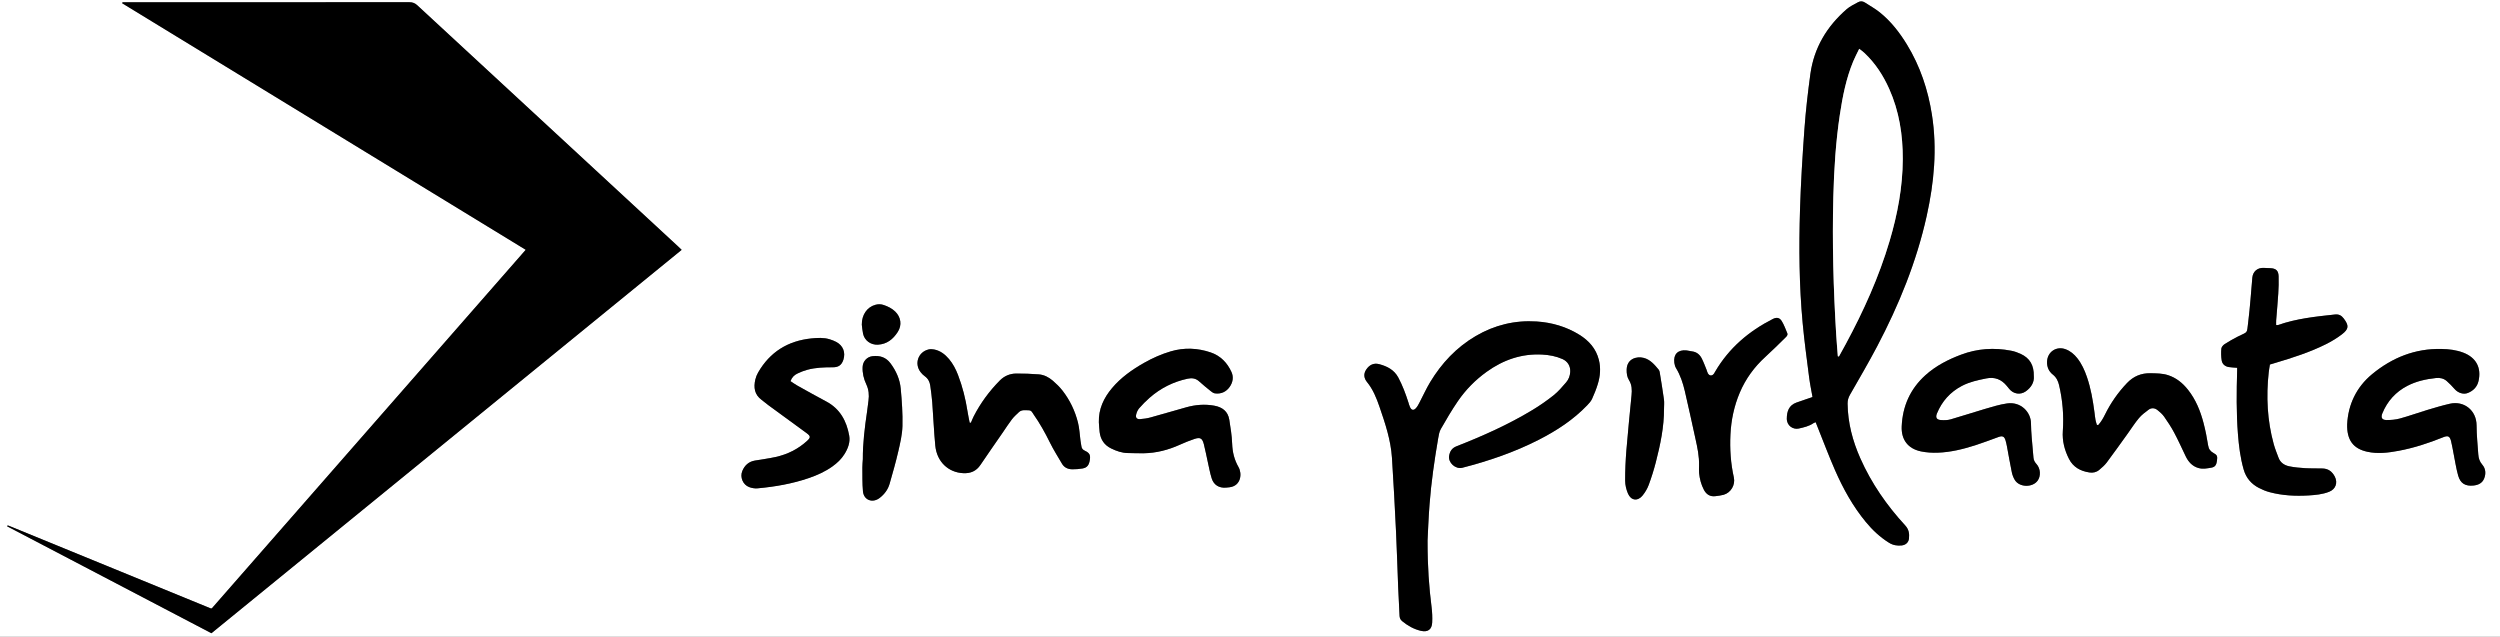 <svg width="1262.6" height="321.52" xmlns="http://www.w3.org/2000/svg" xmlns:xlink="http://www.w3.org/1999/xlink">
 <rect width="100%" height="100%" fill="#808080" stroke="none"/>
 <g>
  <title>background</title>
  <rect fill="none" id="canvas_background" height="323.52" width="1264.6" y="-1" x="-1"/>
 </g>
 <g>
  <title>Layer 1</title>
  <g id="svg_1">
   <defs transform="translate(1.176,0) translate(0,1.176) translate(0,-1.176) translate(0,-1.176) translate(0,1.176) translate(0,1.176) translate(0,1.176) translate(-3.529,-89.412) translate(3,88) translate(5,0) translate(-10,-77) translate(2,-12) ">
    <rect height="2834.646" width="1984.252" y="-1171.646" x="-354" id="SVGID_1_"/>
   </defs>
   <clipPath transform="translate(1.176,0) translate(0,1.176) translate(0,-1.176) translate(0,-1.176) translate(0,1.176) translate(0,1.176) translate(0,1.176) translate(-3.529,-89.412) translate(3,88) translate(5,0) translate(-10,-77) translate(2,-12) " id="SVGID_2_">
    <use x="-2.353" y="-88.059" id="svg_2" xlink:href="#SVGID_1_"/>
   </clipPath>
   <path id="svg_3" d="m-2.353,-88.059l1275.6,0l0,491.52l-1275.6,0l0,-491.52zm109.129,407.861c79.238,-64.602 158.323,-129.078 237.488,-193.62c-0.765,-0.735 -1.273,-1.241 -1.8,-1.729c-43.915,-40.591 -87.836,-81.177 -131.727,-121.796c-1.208,-1.119 -2.401,-1.544 -4.034,-1.543c-47.507,0.04 -95.015,0.033 -142.523,0.033l-2.299,0c-0.049,0.17 -0.097,0.34 -0.146,0.51c67.853,41.454 135.706,82.908 203.783,124.498c-53.018,60.563 -105.86,120.921 -158.545,181.1c-0.433,0 -0.523,0.024 -0.591,-0.003c-34,-13.917 -67.998,-27.838 -101.998,-41.755c-0.145,-0.06 -0.309,-0.082 -0.466,-0.094c-0.07,-0.006 -0.154,0.045 -0.213,0.094c-0.032,0.026 -0.024,0.102 -0.067,0.328c34.271,17.936 68.587,35.895 103.138,53.977m808.614,-119.295c-2.911,1.006 -5.549,1.884 -8.163,2.828c-3.766,1.361 -4.787,4.477 -4.82,8.026c-0.035,3.71 3.241,5.701 6.071,5.052c2.583,-0.592 5.146,-1.146 7.37,-2.69c0.304,-0.211 0.688,-0.307 1.136,-0.499c0.427,1.071 0.806,2.031 1.19,2.988c2.858,7.109 5.543,14.295 8.621,21.307c4.087,9.313 9,18.184 15.505,26.079c3.373,4.094 7.192,7.682 11.732,10.509c2.03,1.265 4.126,1.595 6.402,1.359c1.992,-0.209 3.461,-1.504 3.675,-3.491c0.262,-2.423 -0.06,-4.604 -1.91,-6.609c-9.326,-10.108 -17.078,-21.305 -22.674,-33.915c-3.894,-8.775 -6.298,-17.902 -6.427,-27.564c-0.022,-1.649 0.381,-3.077 1.211,-4.528c4.637,-8.111 9.371,-16.176 13.721,-24.44c11.012,-20.922 19.882,-42.688 25.022,-65.846c3.749,-16.889 5.349,-33.902 2.646,-51.132c-1.976,-12.597 -5.942,-24.492 -12.609,-35.415c-3.727,-6.106 -8.086,-11.727 -13.687,-16.235c-2.348,-1.889 -5.022,-3.376 -7.565,-5.02c-1.094,-0.706 -2.301,-0.781 -3.423,-0.152c-1.94,1.087 -4.04,2.027 -5.695,3.463c-10.075,8.741 -16.603,19.586 -18.419,32.905c-1.239,9.093 -2.3,18.228 -2.964,27.378c-0.994,13.699 -1.845,27.419 -2.257,41.145c-0.574,19.089 -0.43,38.193 1.347,57.231c0.853,9.136 2.097,18.236 3.259,27.341c0.424,3.309 1.123,6.585 1.705,9.925m-194.423,72.495c0.202,-3.796 0.45,-11.064 1.008,-18.31c0.858,-11.151 2.449,-22.219 4.346,-33.239c0.28,-1.632 0.546,-3.389 1.346,-4.787c2.731,-4.777 5.513,-9.548 8.621,-14.083c3.954,-5.769 8.841,-10.726 14.541,-14.822c8.373,-6.018 17.635,-9.25 28.048,-8.703c3.531,0.187 6.983,0.823 10.238,2.271c2.665,1.187 4.092,3.604 3.921,6.517c-0.117,1.984 -0.819,3.808 -2.079,5.268c-1.976,2.288 -3.962,4.647 -6.309,6.516c-3.427,2.729 -7.062,5.244 -10.813,7.511c-12.136,7.33 -25.052,13.081 -38.227,18.247c-2.369,0.929 -3.352,2.597 -3.733,4.79c-0.604,3.465 3.225,6.932 6.661,6.051c13.341,-3.421 26.319,-7.862 38.61,-14.137c9.015,-4.604 17.433,-10.084 24.487,-17.444c0.928,-0.968 1.882,-2.023 2.429,-3.218c1.126,-2.459 2.135,-4.996 2.919,-7.584c1.196,-3.948 1.53,-7.994 0.518,-12.063c-1.415,-5.691 -5.021,-9.722 -9.873,-12.73c-6.59,-4.088 -13.904,-6.181 -21.543,-6.685c-10.949,-0.723 -21.271,1.771 -30.78,7.349c-9.743,5.715 -17.218,13.703 -23.013,23.288c-1.977,3.269 -3.532,6.79 -5.32,10.176c-0.555,1.049 -1.096,2.168 -1.9,3.008c-1.199,1.252 -2.232,0.995 -2.961,-0.579c-0.366,-0.79 -0.581,-1.652 -0.85,-2.487c-1.367,-4.261 -2.925,-8.432 -5.036,-12.405c-2.106,-3.963 -5.669,-5.73 -9.687,-6.802c-2.739,-0.73 -4.976,0.355 -6.576,2.796c-1.432,2.182 -1.078,4.374 0.44,6.23c3.054,3.734 4.791,8.102 6.324,12.555c2.887,8.383 5.707,16.82 6.281,25.747c0.807,12.515 1.459,25.039 2.063,37.564c0.447,9.256 0.693,18.521 1.068,27.781c0.193,4.788 0.489,9.573 0.697,14.361c0.049,1.114 0.412,2.009 1.271,2.715c2.812,2.317 5.926,4.087 9.485,4.927c3.443,0.813 5.536,-0.629 5.719,-4.133c0.137,-2.615 0.011,-5.279 -0.316,-7.882c-1.253,-10 -2.045,-20.023 -2.025,-33.575m408.891,-87.255c0,0.554 0.01,0.948 -0.002,1.343c-0.313,10.706 -0.432,21.412 0.399,32.104c0.472,6.057 1.212,12.068 2.897,17.941c1.224,4.265 3.861,7.312 7.725,9.305c1.691,0.872 3.492,1.618 5.328,2.111c6.471,1.734 13.084,2.053 19.746,1.66c3.518,-0.208 7.027,-0.543 10.341,-1.845c3.286,-1.291 4.491,-4.521 2.868,-7.666c-1.253,-2.43 -3.209,-3.987 -6.043,-4.086c-2.955,-0.104 -5.922,0.014 -8.873,-0.161c-2.702,-0.161 -5.427,-0.4 -8.072,-0.942c-2.412,-0.496 -4.471,-1.792 -5.404,-4.286c-0.865,-2.315 -1.814,-4.615 -2.465,-6.993c-3.245,-11.863 -3.855,-23.927 -2.52,-36.116c0.146,-1.335 0.396,-2.659 0.602,-4.016c0.971,-0.291 1.806,-0.543 2.642,-0.792c8.73,-2.608 17.418,-5.357 25.591,-9.44c2.841,-1.42 5.62,-3.08 8.136,-5.01c3.566,-2.736 3.599,-4.429 0.937,-7.983c-1.146,-1.529 -2.436,-2.251 -4.475,-2.032c-9.699,1.041 -19.393,2.057 -28.68,5.307c-0.265,0.093 -0.59,0.012 -0.99,0.012c0,-0.863 -0.053,-1.658 0.009,-2.443c0.344,-4.46 0.778,-8.916 1.053,-13.379c0.181,-2.946 0.275,-5.91 0.171,-8.857c-0.101,-2.844 -1.365,-3.921 -4.188,-4.04c-1.118,-0.048 -2.237,-0.088 -3.355,-0.139c-3.172,-0.145 -5.449,1.874 -5.717,4.963c-0.643,7.4 -1.143,14.818 -2.054,22.186c-0.8,6.462 0.041,4.831 -5.343,7.578c-2.27,1.157 -4.496,2.423 -6.633,3.808c-0.734,0.477 -1.537,1.428 -1.611,2.227c-0.18,1.959 -0.137,3.982 0.16,5.927c0.291,1.9 1.678,3.071 3.591,3.392c1.317,0.214 2.668,0.235 4.229,0.362m-574.894,27.496c0.13,1.671 0.19,3.351 0.403,5.013c0.48,3.745 2.345,6.532 5.806,8.225c2.686,1.313 5.441,2.288 8.47,2.323c2.638,0.03 5.276,0.154 7.912,0.114c6.4,-0.1 12.46,-1.666 18.279,-4.301c2.392,-1.083 4.841,-2.068 7.327,-2.91c3,-1.014 4.048,-0.43 4.851,2.693c0.773,3.01 1.329,6.076 2.012,9.11c0.613,2.721 1.102,5.485 1.948,8.134c1.059,3.31 3.72,4.889 7.153,4.624c0.637,-0.049 1.275,-0.104 1.908,-0.187c5.741,-0.757 6.37,-6.852 4.468,-10.17c-2.155,-3.76 -3.056,-7.568 -3.218,-11.82c-0.155,-4.047 -0.797,-8.088 -1.443,-12.097c-0.686,-4.257 -3.515,-6.381 -7.645,-7.118c-4.745,-0.849 -9.401,-0.471 -13.996,0.804c-6.076,1.684 -12.114,3.499 -18.195,5.164c-1.679,0.46 -3.443,0.712 -5.183,0.825c-1.716,0.111 -2.397,-0.676 -2.008,-2.361c0.259,-1.12 0.792,-2.299 1.54,-3.158c1.623,-1.86 3.374,-3.635 5.232,-5.262c5.574,-4.879 12.001,-8.109 19.27,-9.652c2.177,-0.461 4.068,-0.164 5.777,1.385c1.892,1.715 3.877,3.332 5.87,4.932c0.604,0.485 1.337,1.007 2.067,1.108c3.134,0.436 5.714,-0.778 7.483,-3.304c1.583,-2.26 2.046,-4.944 0.878,-7.497c-2.143,-4.685 -5.57,-8.217 -10.537,-9.887c-6.594,-2.216 -13.309,-2.516 -20.035,-0.541c-4.768,1.4 -9.288,3.399 -13.608,5.858c-6.009,3.42 -11.609,7.359 -16.102,12.689c-4.197,4.982 -6.859,10.569 -6.684,17.264m-64.625,0.274c-0.211,-0.022 -0.422,-0.044 -0.633,-0.065c-0.368,-1.929 -0.792,-3.849 -1.094,-5.788c-0.975,-6.249 -2.506,-12.351 -4.769,-18.261c-1.121,-2.924 -2.547,-5.685 -4.58,-8.092c-2.006,-2.375 -4.398,-4.203 -7.517,-4.816c-0.904,-0.179 -1.92,-0.22 -2.805,-0.001c-5.255,1.299 -7.298,7.225 -3.98,11.467c0.584,0.746 1.27,1.463 2.04,2.006c1.696,1.191 2.555,2.842 2.827,4.807c0.394,2.845 0.787,5.695 1.003,8.556c0.548,7.24 0.832,14.504 1.53,21.728c0.782,8.119 6.549,13.572 14.183,13.914c3.639,0.164 6.507,-1.047 8.597,-4.151c3.704,-5.497 7.515,-10.922 11.278,-16.378c1.541,-2.233 2.994,-4.533 4.644,-6.682c1.011,-1.319 2.288,-2.442 3.499,-3.597c1.449,-1.38 3.272,-0.961 5.014,-0.948c1.414,0.009 1.801,1.186 2.416,2.058c3.184,4.511 5.839,9.321 8.286,14.273c1.797,3.638 3.993,7.078 6.034,10.593c1.154,1.985 3.026,2.84 5.211,2.869c1.746,0.022 3.521,-0.115 5.24,-0.424c2.34,-0.42 3.302,-1.759 3.685,-4.622c0.293,-2.187 -0.245,-3.24 -2.525,-4.304c-1.072,-0.499 -1.643,-1.164 -1.782,-2.306c-0.115,-0.949 -0.333,-1.886 -0.461,-2.834c-0.406,-3.003 -0.515,-6.078 -1.242,-9.001c-1.476,-5.94 -4.089,-11.428 -7.864,-16.273c-1.412,-1.812 -3.093,-3.452 -4.841,-4.951c-2.021,-1.732 -4.405,-3.012 -7.101,-3.215c-3.818,-0.287 -7.657,-0.456 -11.484,-0.41c-3.128,0.037 -5.938,1.222 -8.177,3.486c-5.317,5.375 -9.76,11.396 -13.212,18.128c-0.537,1.045 -0.95,2.154 -1.42,3.234m536.816,-23.539c0.094,-5.571 -2.019,-9.087 -6.601,-11.23c-1.506,-0.704 -3.124,-1.274 -4.752,-1.595c-8.664,-1.701 -17.168,-1.127 -25.466,2.008c-6.555,2.476 -12.71,5.633 -17.951,10.369c-7.646,6.908 -11.496,15.599 -11.943,25.81c-0.292,6.679 3.124,11.228 9.664,12.621c2.778,0.592 5.712,0.751 8.56,0.657c6.514,-0.217 12.81,-1.791 18.988,-3.763c3.953,-1.262 7.825,-2.775 11.733,-4.177c1.923,-0.69 2.86,-0.284 3.464,1.625c0.335,1.062 0.558,2.163 0.765,3.26c0.813,4.314 1.536,8.646 2.434,12.944c0.288,1.379 0.818,2.788 1.568,3.978c2.327,3.699 8.829,3.821 11.438,0.308c1.719,-2.314 1.542,-6.123 -0.568,-8.441c-0.861,-0.947 -1.393,-1.926 -1.505,-3.154c-0.313,-3.417 -0.639,-6.834 -0.897,-10.256c-0.18,-2.389 -0.346,-4.786 -0.362,-7.181c-0.038,-5.467 -4.961,-11.019 -12.088,-10c-3.848,0.549 -7.615,1.745 -11.365,2.838c-5.744,1.674 -11.419,3.589 -17.174,5.224c-1.571,0.447 -3.337,0.445 -4.987,0.315c-2.095,-0.164 -2.689,-1.354 -1.882,-3.316c2.528,-6.144 6.686,-10.823 12.596,-13.922c3.872,-2.03 8.069,-2.926 12.316,-3.781c4.343,-0.874 7.679,0.5 10.396,3.806c0.406,0.493 0.804,0.994 1.209,1.489c2.129,2.605 5.618,3.156 8.356,1.224c2.81,-1.984 4.314,-4.67 4.054,-7.66m158.263,24.279c-0.208,8.056 3.1,12.339 10.119,13.89c5.263,1.162 10.51,0.524 15.716,-0.442c7.805,-1.447 15.311,-3.909 22.657,-6.882c2.437,-0.985 3.34,-0.563 3.99,2.006c0.527,2.086 0.848,4.224 1.272,6.335c0.741,3.676 1.28,7.407 2.294,11.006c1.135,4.025 3.684,5.479 7.808,5.033c2.375,-0.257 4.357,-1.188 5.304,-3.513c1.006,-2.474 0.796,-5.017 -0.936,-7.005c-1.378,-1.583 -1.88,-3.29 -2.014,-5.213c-0.337,-4.86 -0.848,-9.725 -0.864,-14.588c-0.026,-7.738 -6.451,-12.574 -13.471,-10.973c-3.806,0.868 -7.561,1.98 -11.302,3.107c-4.66,1.406 -9.246,3.072 -13.938,4.357c-2.198,0.602 -4.571,0.793 -6.86,0.766c-2.252,-0.026 -2.874,-1.29 -2.015,-3.39c2.521,-6.156 6.711,-10.808 12.629,-13.881c4.54,-2.358 9.43,-3.418 14.476,-3.958c2.032,-0.218 3.868,0.2 5.379,1.503c1.441,1.243 2.763,2.643 4.022,4.074c1.702,1.935 4.412,2.885 6.692,1.967c2.731,-1.101 4.686,-3.06 5.362,-6c1.548,-6.724 -1.204,-11.852 -7.634,-14.33c-3.554,-1.37 -7.288,-1.802 -11.057,-1.882c-13.317,-0.281 -24.93,4.371 -35.044,12.728c-8.139,6.727 -12.125,15.67 -12.585,25.285m-125.748,0.43c-0.224,-0.04 -0.448,-0.079 -0.672,-0.119c-0.236,-0.813 -0.545,-1.615 -0.692,-2.445c-0.236,-1.335 -0.365,-2.69 -0.544,-4.036c-0.802,-6.022 -1.816,-12 -3.813,-17.767c-1.155,-3.338 -2.592,-6.532 -4.786,-9.339c-1.604,-2.054 -3.531,-3.708 -6.008,-4.611c-4.622,-1.687 -9.097,1.331 -9.309,6.225c-0.116,2.67 0.855,4.948 2.886,6.55c1.839,1.45 2.703,3.284 3.204,5.428c1.778,7.602 2.423,15.305 1.876,23.084c-0.354,5.021 0.86,9.655 3.091,14.067c2.133,4.214 5.813,6.205 10.335,6.884c1.835,0.275 3.545,-0.102 4.95,-1.298c1.334,-1.134 2.713,-2.293 3.753,-3.679c3.638,-4.857 7.144,-9.813 10.691,-14.737c1.867,-2.591 3.578,-5.313 5.627,-7.751c1.363,-1.622 3.127,-2.944 4.846,-4.219c1.427,-1.061 3.09,-0.943 4.467,0.146c1.241,0.981 2.491,2.062 3.392,3.341c1.834,2.607 3.595,5.294 5.093,8.104c2.063,3.872 3.867,7.884 5.764,11.845c1.368,2.856 3.332,5.101 6.466,6.004c2.207,0.636 4.422,0.201 6.645,-0.197c2.025,-0.362 2.467,-1.77 2.709,-3.427c0.34,-2.316 0.102,-2.954 -1.708,-3.924c-1.589,-0.853 -2.46,-1.991 -2.752,-3.883c-0.584,-3.781 -1.337,-7.553 -2.302,-11.254c-1.582,-6.065 -3.906,-11.833 -7.849,-16.816c-2.683,-3.392 -5.927,-6.048 -10.103,-7.395c-2.854,-0.92 -5.822,-0.892 -8.783,-0.959c-4.755,-0.111 -8.66,1.523 -11.97,5.005c-4.507,4.74 -8.186,10.005 -11.062,15.858c-0.941,1.912 -2.007,3.745 -3.442,5.315m-660.443,-22.177c0.692,-1.939 1.919,-3.094 3.437,-3.829c1.64,-0.795 3.368,-1.476 5.127,-1.945c4.202,-1.122 8.525,-1.26 12.848,-1.241c2.817,0.013 4.442,-1.13 5.3,-3.824c1.175,-3.69 -0.15,-7.108 -3.557,-8.944c-1.045,-0.563 -2.181,-0.991 -3.319,-1.346c-3.045,-0.947 -6.195,-0.769 -9.283,-0.452c-11.842,1.215 -20.938,6.831 -26.912,17.225c-0.627,1.093 -1.114,2.319 -1.399,3.546c-0.933,4.002 -0.435,7.614 3.174,10.253c1.16,0.849 2.233,1.815 3.392,2.665c6.443,4.727 12.902,9.43 19.352,14.146c2.046,1.497 2.09,2.185 0.236,3.889c-4.519,4.155 -9.851,6.799 -15.796,8.136c-3.499,0.787 -7.077,1.221 -10.616,1.835c-3.113,0.541 -5.156,2.442 -6.32,5.273c-1.283,3.12 0.309,6.924 3.47,8.105c1.3,0.485 2.814,0.763 4.185,0.637c8.849,-0.813 17.575,-2.313 26.01,-5.216c4.17,-1.436 8.167,-3.231 11.779,-5.802c2.431,-1.729 4.583,-3.747 6.165,-6.297c1.769,-2.853 2.973,-6.006 2.375,-9.328c-1.328,-7.369 -4.633,-13.534 -11.596,-17.223c-4.94,-2.616 -9.813,-5.359 -14.696,-8.083c-1.161,-0.649 -2.237,-1.448 -3.356,-2.18m458.866,42.591c0,1.277 -0.106,2.565 0.021,3.829c0.3,2.957 1.028,5.817 2.431,8.462c1.245,2.349 3.162,3.553 5.885,3.187c1.345,-0.18 2.711,-0.318 4.011,-0.68c3.717,-1.03 6.052,-5.019 5.212,-8.761c-1.602,-7.141 -2.072,-14.371 -1.718,-21.665c0.354,-7.319 1.837,-14.391 4.706,-21.156c2.98,-7.028 7.362,-13.026 13.018,-18.157c3.428,-3.109 6.7,-6.392 10.008,-9.633c0.603,-0.591 1.387,-1.26 0.959,-2.273c-0.864,-2.046 -1.611,-4.179 -2.765,-6.056c-1.128,-1.835 -2.624,-2.046 -4.57,-1.057c-12.089,6.152 -22.059,14.634 -28.996,26.432c-0.203,0.344 -0.378,0.705 -0.599,1.037c-0.931,1.397 -2.369,1.377 -3.18,-0.085c-0.306,-0.55 -0.413,-1.205 -0.656,-1.794c-0.788,-1.915 -1.488,-3.877 -2.43,-5.716c-0.986,-1.929 -2.561,-3.241 -4.829,-3.535c-0.948,-0.122 -1.879,-0.391 -2.828,-0.491c-4.346,-0.46 -6.732,1.941 -6.164,6.257c0.122,0.928 0.394,1.913 0.875,2.702c2.194,3.599 3.47,7.555 4.423,11.591c1.89,7.997 3.581,16.04 5.367,24.061c0.99,4.448 1.936,8.9 1.819,13.501m-422.33,-3.182c-0.095,1.671 -0.24,2.948 -0.227,4.224c0.045,3.988 -0.065,7.995 0.287,11.96c0.398,4.495 4.846,6.157 8.455,3.358c2.407,-1.865 4.176,-4.222 5.008,-7.146c1.529,-5.371 3.086,-10.743 4.339,-16.182c0.982,-4.268 2.03,-8.623 2.141,-12.964c0.162,-6.288 -0.297,-12.616 -0.87,-18.893c-0.426,-4.67 -2.31,-8.908 -5.136,-12.73c-2.311,-3.124 -5.373,-4.058 -9.041,-3.661c-2.837,0.306 -4.919,2.571 -5.062,5.399c-0.159,3.113 0.555,6.058 1.857,8.825c1.246,2.646 1.501,5.345 1.113,8.176c-0.25,1.82 -0.437,3.648 -0.705,5.466c-1.201,8.145 -2.214,16.306 -2.159,24.168m404.629,-25.573c0,-1.518 0.173,-3.058 -0.031,-4.546c-0.63,-4.582 -1.396,-9.146 -2.134,-13.714c-0.074,-0.463 -0.214,-0.983 -0.5,-1.333c-2.089,-2.552 -4.289,-5.143 -7.583,-5.993c-3.684,-0.951 -8.49,0.501 -8.619,5.903c-0.044,1.89 0.195,3.741 1.177,5.306c1.511,2.409 1.552,4.954 1.295,7.615c-0.885,9.219 -1.841,18.432 -2.592,27.661c-0.42,5.167 -0.652,10.362 -0.637,15.544c0.007,2.17 0.564,4.471 1.42,6.477c1.533,3.596 4.932,4.017 7.384,0.977c1.282,-1.591 2.388,-3.444 3.094,-5.355c1.38,-3.733 2.581,-7.551 3.574,-11.405c2.289,-8.902 4.189,-17.881 4.152,-27.137m-405.149,-42.357c0.203,1.499 0.319,3.015 0.625,4.492c0.73,3.515 3.914,5.785 7.504,5.591c4.597,-0.25 7.692,-2.81 10.036,-6.453c2.188,-3.4 1.618,-7.433 -1.29,-10.248c-1.638,-1.585 -3.622,-2.563 -5.757,-3.302c-1.409,-0.488 -2.785,-0.515 -4.222,-0.128c-4.248,1.142 -6.938,5.075 -6.896,10.048" fill="#FFFFFF" clip-path="url(#SVGID_2_)"/>
   <path id="svg_4" d="m106.776,319.802c-34.55,-18.082 -68.867,-36.041 -103.138,-53.977c0.043,-0.227 0.035,-0.302 0.068,-0.328c0.058,-0.049 0.143,-0.1 0.212,-0.094c0.157,0.012 0.321,0.034 0.466,0.094c34,13.917 67.998,27.838 101.998,41.755c0.068,0.028 0.159,0.003 0.592,0.003c52.684,-60.179 105.526,-120.538 158.545,-181.099c-68.077,-41.591 -135.931,-83.044 -203.784,-124.499c0.049,-0.169 0.098,-0.34 0.146,-0.51l2.299,0c47.508,0 95.016,0.008 142.524,-0.032c1.633,-0.002 2.825,0.424 4.033,1.542c43.891,40.62 87.812,81.205 131.727,121.797c0.527,0.487 1.035,0.993 1.801,1.728c-79.166,64.542 -158.251,129.019 -237.489,193.62" clip-path="url(#SVGID_2_)"/>
   <path id="svg_5" d="m915.39,200.507c-0.582,-3.341 -1.281,-6.615 -1.704,-9.927c-1.162,-9.104 -2.406,-18.205 -3.259,-27.341c-1.776,-19.038 -1.921,-38.141 -1.347,-57.231c0.412,-13.726 1.263,-27.446 2.257,-41.145c0.664,-9.15 1.725,-18.284 2.964,-27.378c1.815,-13.319 8.344,-24.163 18.419,-32.905c1.655,-1.436 3.755,-2.375 5.695,-3.462c1.122,-0.629 2.329,-0.555 3.423,0.151c2.543,1.644 5.218,3.131 7.565,5.02c5.601,4.508 9.96,10.129 13.687,16.235c6.667,10.923 10.634,22.818 12.609,35.415c2.702,17.23 1.103,34.243 -2.646,51.133c-5.141,23.157 -14.011,44.923 -25.022,65.845c-4.35,8.266 -9.084,16.329 -13.721,24.44c-0.83,1.452 -1.233,2.879 -1.211,4.528c0.129,9.661 2.533,18.789 6.427,27.564c5.596,12.61 13.348,23.806 22.674,33.915c1.851,2.006 2.172,4.186 1.91,6.61c-0.214,1.986 -1.683,3.281 -3.675,3.489c-2.276,0.236 -4.372,-0.094 -6.402,-1.358c-4.54,-2.827 -8.359,-6.415 -11.732,-10.508c-6.505,-7.896 -11.418,-16.768 -15.505,-26.08c-3.078,-7.013 -5.763,-14.197 -8.621,-21.307c-0.385,-0.957 -0.766,-1.917 -1.19,-2.988c-0.448,0.192 -0.832,0.288 -1.136,0.5c-2.225,1.543 -4.787,2.098 -7.37,2.689c-2.83,0.649 -6.106,-1.342 -6.071,-5.052c0.033,-3.55 1.055,-6.665 4.82,-8.026c2.613,-0.941 5.251,-1.82 8.162,-2.826m12.79,-20.593c0.181,0.04 0.361,0.079 0.542,0.119c1.145,-2.082 2.303,-4.157 3.431,-6.248c9.01,-16.697 16.799,-33.917 22.192,-52.148c3.983,-13.461 6.576,-27.149 6.63,-41.25c0.046,-12.284 -1.808,-24.188 -6.847,-35.48c-3.06,-6.854 -7.088,-13.05 -12.596,-18.214c-0.721,-0.675 -1.545,-1.24 -2.554,-2.042c-1.129,2.354 -2.188,4.32 -3.038,6.374c-3.567,8.625 -5.357,17.711 -6.739,26.882c-2.074,13.768 -2.941,27.645 -3.297,41.545c-0.592,23.18 0.039,46.342 1.447,69.484c0.224,3.663 0.55,7.318 0.829,10.978" clip-path="url(#SVGID_2_)"/>
   <path id="svg_6" d="m720.967,273.002c-0.021,13.553 0.771,23.575 2.025,33.573c0.327,2.603 0.453,5.266 0.316,7.882c-0.183,3.504 -2.275,4.946 -5.719,4.133c-3.561,-0.84 -6.674,-2.609 -9.485,-4.927c-0.857,-0.706 -1.222,-1.601 -1.271,-2.715c-0.208,-4.788 -0.504,-9.573 -0.697,-14.361c-0.375,-9.26 -0.621,-18.524 -1.068,-27.781c-0.604,-12.525 -1.257,-25.051 -2.063,-37.564c-0.574,-8.927 -3.395,-17.364 -6.281,-25.747c-1.533,-4.453 -3.27,-8.82 -6.324,-12.555c-1.519,-1.856 -1.872,-4.049 -0.44,-6.23c1.601,-2.439 3.837,-3.526 6.576,-2.796c4.018,1.071 7.58,2.839 9.687,6.802c2.111,3.975 3.669,8.145 5.036,12.405c0.269,0.835 0.482,1.697 0.85,2.487c0.729,1.574 1.762,1.832 2.961,0.58c0.805,-0.841 1.346,-1.959 1.9,-3.009c1.788,-3.386 3.344,-6.907 5.32,-10.176c5.795,-9.585 13.27,-17.573 23.013,-23.288c9.51,-5.578 19.831,-8.07 30.78,-7.349c7.639,0.504 14.951,2.597 21.543,6.685c4.852,3.01 8.458,7.038 9.873,12.73c1.013,4.068 0.679,8.115 -0.518,12.063c-0.785,2.588 -1.793,5.124 -2.919,7.583c-0.547,1.195 -1.501,2.251 -2.429,3.22c-7.054,7.358 -15.472,12.84 -24.487,17.442c-12.291,6.275 -25.27,10.717 -38.612,14.138c-3.435,0.881 -7.264,-2.586 -6.659,-6.051c0.382,-2.193 1.364,-3.861 3.733,-4.79c13.174,-5.166 26.09,-10.917 38.227,-18.247c3.752,-2.267 7.387,-4.783 10.813,-7.511c2.348,-1.869 4.333,-4.228 6.309,-6.516c1.26,-1.46 1.962,-3.283 2.079,-5.268c0.171,-2.913 -1.256,-5.33 -3.922,-6.517c-3.254,-1.448 -6.707,-2.084 -10.237,-2.271c-10.413,-0.548 -19.674,2.686 -28.047,8.702c-5.701,4.098 -10.589,9.055 -14.542,14.823c-3.108,4.535 -5.89,9.306 -8.621,14.083c-0.801,1.398 -1.065,3.155 -1.346,4.787c-1.896,11.021 -3.487,22.088 -4.346,33.239c-0.557,7.247 -0.806,14.516 -1.008,18.312" clip-path="url(#SVGID_2_)"/>
   <path id="svg_7" d="m1129.858,185.747c-1.561,-0.127 -2.912,-0.147 -4.229,-0.367c-1.914,-0.319 -3.301,-1.489 -3.592,-3.391c-0.297,-1.944 -0.34,-3.968 -0.16,-5.927c0.074,-0.799 0.877,-1.75 1.611,-2.227c2.137,-1.385 4.363,-2.65 6.633,-3.808c5.383,-2.747 4.543,-1.116 5.342,-7.578c0.912,-7.368 1.412,-14.786 2.055,-22.185c0.268,-3.09 2.545,-5.108 5.717,-4.964c1.118,0.051 2.237,0.091 3.355,0.139c2.822,0.119 4.087,1.196 4.188,4.04c0.104,2.948 0.011,5.911 -0.171,8.857c-0.274,4.465 -0.709,8.919 -1.053,13.38c-0.061,0.785 -0.01,1.58 -0.01,2.443c0.401,0 0.727,0.081 0.991,-0.012c9.287,-3.25 18.98,-4.266 28.68,-5.307c2.039,-0.219 3.329,0.503 4.475,2.032c2.662,3.555 2.63,5.247 -0.936,7.983c-2.517,1.93 -5.296,3.59 -8.137,5.01c-8.173,4.083 -16.861,6.832 -25.591,9.441c-0.836,0.248 -1.671,0.5 -2.642,0.791c-0.206,1.356 -0.455,2.681 -0.602,4.016c-1.336,12.189 -0.726,24.253 2.52,36.116c0.65,2.378 1.6,4.678 2.465,6.993c0.933,2.494 2.992,3.791 5.404,4.285c2.646,0.543 5.37,0.782 8.073,0.943c2.95,0.175 5.917,0.058 8.873,0.161c2.832,0.099 4.789,1.656 6.043,4.086c1.622,3.145 0.417,6.375 -2.869,7.666c-3.313,1.302 -6.823,1.637 -10.342,1.845c-6.661,0.393 -13.274,0.074 -19.745,-1.661c-1.835,-0.491 -3.637,-1.238 -5.328,-2.11c-3.863,-1.993 -6.501,-5.04 -7.725,-9.306c-1.686,-5.872 -2.426,-11.884 -2.898,-17.94c-0.83,-10.691 -0.712,-21.397 -0.398,-32.104c0.013,-0.392 0.003,-0.788 0.003,-1.34" clip-path="url(#SVGID_2_)"/>
   <path id="svg_8" d="m554.964,213.243c-0.174,-6.694 2.487,-12.282 6.685,-17.263c4.492,-5.33 10.092,-9.27 16.101,-12.689c4.32,-2.459 8.84,-4.458 13.608,-5.858c6.727,-1.975 13.441,-1.675 20.036,0.541c4.966,1.67 8.394,5.204 10.536,9.887c1.168,2.553 0.705,5.237 -0.878,7.497c-1.769,2.525 -4.349,3.74 -7.483,3.304c-0.73,-0.102 -1.462,-0.623 -2.067,-1.108c-1.993,-1.6 -3.977,-3.217 -5.87,-4.932c-1.709,-1.549 -3.6,-1.846 -5.776,-1.385c-7.27,1.543 -13.697,4.773 -19.27,9.653c-1.859,1.626 -3.609,3.4 -5.232,5.261c-0.749,0.859 -1.282,2.038 -1.541,3.158c-0.389,1.686 0.292,2.473 2.008,2.361c1.74,-0.113 3.504,-0.365 5.184,-0.824c6.08,-1.666 12.119,-3.481 18.194,-5.164c4.595,-1.275 9.251,-1.653 13.996,-0.805c4.13,0.737 6.959,2.861 7.645,7.118c0.646,4.009 1.289,8.05 1.443,12.096c0.162,4.253 1.063,8.062 3.218,11.821c1.902,3.318 1.274,9.413 -4.468,10.17c-0.633,0.083 -1.271,0.139 -1.908,0.187c-3.432,0.265 -6.094,-1.314 -7.152,-4.624c-0.847,-2.648 -1.336,-5.413 -1.949,-8.135c-0.683,-3.033 -1.238,-6.1 -2.012,-9.109c-0.802,-3.123 -1.851,-3.707 -4.851,-2.693c-2.486,0.841 -4.934,1.827 -7.326,2.91c-5.82,2.635 -11.879,4.201 -18.28,4.301c-2.635,0.04 -5.274,-0.084 -7.911,-0.113c-3.03,-0.036 -5.785,-1.011 -8.471,-2.324c-3.461,-1.692 -5.326,-4.479 -5.806,-8.226c-0.213,-1.663 -0.273,-3.342 -0.403,-5.013" clip-path="url(#SVGID_2_)"/>
   <path id="svg_9" d="m490.339,213.517c0.47,-1.08 0.884,-2.189 1.42,-3.235c3.452,-6.732 7.895,-12.753 13.212,-18.128c2.24,-2.265 5.05,-3.448 8.178,-3.486c3.826,-0.047 7.666,0.123 11.483,0.41c2.696,0.203 5.081,1.482 7.102,3.215c1.747,1.499 3.429,3.14 4.84,4.951c3.776,4.846 6.389,10.334 7.865,16.273c0.726,2.923 0.836,5.998 1.241,9.001c0.128,0.948 0.346,1.885 0.461,2.834c0.139,1.142 0.71,1.808 1.782,2.306c2.28,1.063 2.818,2.117 2.525,4.304c-0.382,2.864 -1.345,4.202 -3.685,4.622c-1.719,0.309 -3.493,0.446 -5.24,0.423c-2.185,-0.028 -4.057,-0.883 -5.21,-2.868c-2.042,-3.515 -4.238,-6.955 -6.035,-10.593c-2.447,-4.952 -5.102,-9.763 -8.286,-14.273c-0.615,-0.872 -1.002,-2.049 -2.416,-2.059c-1.742,-0.011 -3.565,-0.431 -5.013,0.95c-1.212,1.153 -2.489,2.276 -3.5,3.595c-1.649,2.149 -3.103,4.449 -4.643,6.683c-3.764,5.456 -7.575,10.881 -11.278,16.378c-2.091,3.104 -4.958,4.314 -8.598,4.151c-7.633,-0.342 -13.4,-5.796 -14.183,-13.914c-0.697,-7.224 -0.981,-14.487 -1.529,-21.727c-0.217,-2.861 -0.61,-5.711 -1.004,-8.557c-0.272,-1.965 -1.131,-3.615 -2.826,-4.808c-0.771,-0.543 -1.456,-1.259 -2.04,-2.005c-3.319,-4.243 -1.275,-10.168 3.979,-11.467c0.885,-0.219 1.901,-0.178 2.806,0.002c3.118,0.612 5.51,2.44 7.516,4.815c2.034,2.406 3.46,5.168 4.58,8.092c2.264,5.91 3.794,12.012 4.769,18.261c0.302,1.939 0.727,3.859 1.095,5.789c0.211,0.021 0.421,0.044 0.632,0.065" clip-path="url(#SVGID_2_)"/>
   <path id="svg_10" d="m1027.155,189.978c0.26,2.99 -1.243,5.676 -4.054,7.658c-2.738,1.933 -6.228,1.382 -8.356,-1.223c-0.405,-0.496 -0.803,-0.997 -1.209,-1.49c-2.718,-3.306 -6.054,-4.68 -10.396,-3.806c-4.247,0.855 -8.444,1.751 -12.316,3.781c-5.91,3.099 -10.067,7.778 -12.596,13.922c-0.808,1.963 -0.213,3.152 1.882,3.316c1.649,0.13 3.416,0.132 4.987,-0.315c5.755,-1.635 11.43,-3.55 17.174,-5.224c3.75,-1.093 7.519,-2.289 11.365,-2.839c7.127,-1.018 12.05,4.534 12.088,10c0.017,2.396 0.183,4.792 0.362,7.182c0.259,3.422 0.584,6.839 0.897,10.256c0.111,1.229 0.644,2.207 1.505,3.154c2.11,2.318 2.287,6.127 0.567,8.441c-2.608,3.514 -9.11,3.392 -11.438,-0.308c-0.748,-1.189 -1.279,-2.599 -1.567,-3.979c-0.897,-4.297 -1.621,-8.629 -2.434,-12.943c-0.207,-1.097 -0.43,-2.198 -0.765,-3.26c-0.604,-1.909 -1.541,-2.315 -3.464,-1.625c-3.908,1.401 -7.78,2.915 -11.733,4.177c-6.179,1.972 -12.476,3.546 -18.988,3.763c-2.848,0.094 -5.782,-0.065 -8.56,-0.657c-6.54,-1.394 -9.956,-5.942 -9.664,-12.621c0.447,-10.211 4.298,-18.901 11.943,-25.81c5.241,-4.736 11.396,-7.894 17.951,-10.368c8.297,-3.136 16.801,-3.709 25.465,-2.009c1.629,0.32 3.247,0.891 4.752,1.595c4.582,2.145 6.696,5.661 6.602,11.232" clip-path="url(#SVGID_2_)"/>
   <path id="svg_11" d="m1185.418,214.257c0.46,-9.615 4.445,-18.559 12.587,-25.284c10.115,-8.356 21.726,-13.01 35.044,-12.728c3.768,0.08 7.503,0.512 11.057,1.882c6.43,2.479 9.182,7.606 7.634,14.33c-0.677,2.94 -2.632,4.899 -5.362,6c-2.28,0.918 -4.99,-0.033 -6.692,-1.967c-1.26,-1.432 -2.581,-2.831 -4.022,-4.074c-1.512,-1.303 -3.348,-1.721 -5.379,-1.503c-5.046,0.54 -9.936,1.6 -14.476,3.958c-5.918,3.074 -10.108,7.725 -12.629,13.881c-0.86,2.1 -0.237,3.363 2.015,3.39c2.289,0.027 4.661,-0.164 6.86,-0.766c4.692,-1.285 9.278,-2.952 13.939,-4.357c3.739,-1.127 7.495,-2.239 11.301,-3.107c7.021,-1.602 13.444,3.234 13.471,10.972c0.017,4.864 0.527,9.728 0.864,14.589c0.134,1.923 0.636,3.63 2.014,5.213c1.731,1.987 1.941,4.53 0.936,7.006c-0.946,2.324 -2.93,3.255 -5.305,3.512c-4.123,0.445 -6.672,-1.008 -7.807,-5.033c-1.014,-3.599 -1.553,-7.331 -2.294,-11.006c-0.425,-2.112 -0.745,-4.249 -1.272,-6.335c-0.65,-2.57 -1.554,-2.991 -3.989,-2.006c-7.347,2.973 -14.854,5.434 -22.658,6.882c-5.206,0.967 -10.453,1.604 -15.716,0.442c-7.021,-1.552 -10.329,-5.835 -10.121,-13.891" clip-path="url(#SVGID_2_)"/>
   <path id="svg_12" d="m1059.67,214.687c1.435,-1.57 2.501,-3.403 3.441,-5.316c2.875,-5.854 6.555,-11.118 11.062,-15.858c3.309,-3.481 7.215,-5.116 11.97,-5.006c2.961,0.068 5.929,0.04 8.783,0.96c4.176,1.347 7.42,4.003 10.102,7.395c3.943,4.983 6.268,10.751 7.85,16.816c0.965,3.701 1.718,7.473 2.302,11.254c0.292,1.892 1.163,3.03 2.752,3.883c1.81,0.97 2.048,1.607 1.708,3.924c-0.242,1.657 -0.684,3.063 -2.709,3.428c-2.223,0.397 -4.437,0.832 -6.645,0.196c-3.135,-0.903 -5.098,-3.147 -6.467,-6.004c-1.896,-3.961 -3.698,-7.973 -5.763,-11.845c-1.498,-2.809 -3.259,-5.496 -5.093,-8.104c-0.9,-1.279 -2.15,-2.359 -3.393,-3.341c-1.377,-1.089 -3.039,-1.206 -4.466,-0.146c-1.719,1.275 -3.482,2.598 -4.846,4.22c-2.049,2.439 -3.76,5.159 -5.627,7.751c-3.548,4.924 -7.053,9.88 -10.69,14.736c-1.041,1.387 -2.42,2.546 -3.754,3.68c-1.405,1.195 -3.115,1.573 -4.951,1.298c-4.521,-0.679 -8.202,-2.67 -10.334,-6.884c-2.23,-4.412 -3.444,-9.047 -3.091,-14.067c0.546,-7.779 -0.098,-15.482 -1.876,-23.084c-0.501,-2.144 -1.365,-3.978 -3.204,-5.428c-2.03,-1.602 -3.002,-3.88 -2.886,-6.55c0.212,-4.894 4.687,-7.911 9.309,-6.224c2.477,0.902 4.404,2.557 6.009,4.61c2.193,2.808 3.63,6.001 4.785,9.339c1.997,5.767 3.012,11.744 3.813,17.767c0.18,1.346 0.307,2.702 0.544,4.036c0.147,0.83 0.456,1.632 0.692,2.445c0.225,0.04 0.449,0.079 0.673,0.119" clip-path="url(#SVGID_2_)"/>
   <path id="svg_13" d="m399.227,192.51c1.119,0.731 2.195,1.53 3.356,2.179c4.883,2.724 9.756,5.468 14.696,8.083c6.963,3.688 10.268,9.854 11.596,17.223c0.599,3.322 -0.606,6.476 -2.375,9.329c-1.582,2.549 -3.733,4.566 -6.165,6.296c-3.612,2.57 -7.608,4.366 -11.779,5.802c-8.435,2.903 -17.161,4.402 -26.01,5.216c-1.371,0.126 -2.885,-0.151 -4.185,-0.637c-3.161,-1.181 -4.753,-4.985 -3.47,-8.105c1.164,-2.831 3.207,-4.732 6.32,-5.273c3.539,-0.615 7.117,-1.048 10.616,-1.835c5.945,-1.337 11.277,-3.98 15.796,-8.135c1.854,-1.705 1.81,-2.394 -0.236,-3.89c-6.45,-4.716 -12.909,-9.42 -19.351,-14.146c-1.16,-0.85 -2.233,-1.816 -3.393,-2.665c-3.609,-2.639 -4.106,-6.251 -3.174,-10.253c0.285,-1.227 0.772,-2.453 1.4,-3.545c5.973,-10.396 15.069,-16.011 26.911,-17.226c3.088,-0.315 6.238,-0.495 9.283,0.452c1.138,0.355 2.274,0.782 3.319,1.346c3.407,1.836 4.732,5.254 3.557,8.944c-0.858,2.694 -2.483,3.836 -5.3,3.824c-4.323,-0.019 -8.646,0.12 -12.848,1.241c-1.759,0.47 -3.487,1.15 -5.127,1.945c-1.518,0.737 -2.745,1.892 -3.437,3.83" clip-path="url(#SVGID_2_)"/>
   <path id="svg_14" d="m858.093,235.101c0.116,-4.602 -0.829,-9.054 -1.819,-13.502c-1.786,-8.02 -3.478,-16.063 -5.367,-24.061c-0.953,-4.036 -2.229,-7.992 -4.423,-11.591c-0.481,-0.788 -0.753,-1.774 -0.875,-2.702c-0.568,-4.315 1.818,-6.717 6.164,-6.257c0.949,0.101 1.88,0.369 2.828,0.491c2.27,0.294 3.843,1.606 4.829,3.535c0.941,1.839 1.642,3.801 2.43,5.716c0.243,0.589 0.351,1.244 0.656,1.794c0.811,1.462 2.249,1.482 3.18,0.085c0.221,-0.332 0.396,-0.693 0.599,-1.037c6.938,-11.798 16.907,-20.279 28.996,-26.432c1.946,-0.989 3.442,-0.778 4.57,1.057c1.153,1.877 1.9,4.01 2.765,6.056c0.428,1.014 -0.356,1.683 -0.959,2.273c-3.308,3.241 -6.58,6.523 -10.008,9.633c-5.655,5.131 -10.037,11.129 -13.018,18.157c-2.869,6.766 -4.352,13.837 -4.706,21.156c-0.354,7.294 0.116,14.524 1.718,21.665c0.84,3.741 -1.496,7.73 -5.212,8.761c-1.3,0.36 -2.666,0.5 -4.011,0.681c-2.723,0.365 -4.64,-0.839 -5.885,-3.188c-1.402,-2.645 -2.131,-5.505 -2.432,-8.462c-0.126,-1.262 -0.02,-2.55 -0.02,-3.828" clip-path="url(#SVGID_2_)"/>
   <path id="svg_15" d="m435.763,231.919c-0.055,-7.861 0.958,-16.022 2.16,-24.168c0.268,-1.817 0.455,-3.646 0.704,-5.466c0.389,-2.831 0.133,-5.53 -1.112,-8.176c-1.303,-2.768 -2.016,-5.711 -1.858,-8.825c0.144,-2.828 2.226,-5.094 5.063,-5.4c3.667,-0.396 6.73,0.538 9.04,3.662c2.826,3.822 4.711,8.06 5.137,12.73c0.572,6.276 1.031,12.604 0.869,18.893c-0.11,4.34 -1.158,8.696 -2.141,12.963c-1.252,5.439 -2.809,10.812 -4.338,16.184c-0.832,2.924 -2.601,5.28 -5.008,7.146c-3.61,2.798 -8.058,1.137 -8.456,-3.357c-0.352,-3.966 -0.242,-7.973 -0.286,-11.961c-0.015,-1.277 0.131,-2.555 0.226,-4.225" clip-path="url(#SVGID_2_)"/>
   <path id="svg_16" d="m840.392,206.346c0.037,9.256 -1.863,18.234 -4.152,27.136c-0.993,3.854 -2.194,7.672 -3.575,11.405c-0.705,1.911 -1.811,3.765 -3.093,5.355c-2.452,3.04 -5.851,2.62 -7.384,-0.977c-0.855,-2.007 -1.413,-4.307 -1.42,-6.477c-0.016,-5.182 0.217,-10.377 0.637,-15.544c0.751,-9.229 1.707,-18.442 2.592,-27.661c0.257,-2.661 0.216,-5.206 -1.295,-7.615c-0.981,-1.563 -1.221,-3.416 -1.177,-5.306c0.129,-5.402 4.936,-6.854 8.619,-5.903c3.294,0.851 5.494,3.441 7.583,5.993c0.286,0.35 0.426,0.87 0.5,1.333c0.738,4.567 1.504,9.131 2.134,13.713c0.204,1.491 0.031,3.031 0.031,4.548" clip-path="url(#SVGID_2_)"/>
   <path id="svg_17" d="m435.243,163.989c-0.042,-4.973 2.648,-8.906 6.896,-10.048c1.437,-0.387 2.813,-0.36 4.222,0.128c2.135,0.738 4.119,1.717 5.757,3.302c2.908,2.815 3.478,6.848 1.29,10.248c-2.344,3.644 -5.439,6.203 -10.036,6.453c-3.59,0.194 -6.774,-2.076 -7.504,-5.591c-0.306,-1.477 -0.422,-2.993 -0.625,-4.492" clip-path="url(#SVGID_2_)"/>
   <path id="svg_18" d="m928.18,179.914c-0.279,-3.659 -0.605,-7.314 -0.828,-10.978c-1.408,-23.143 -2.039,-46.305 -1.447,-69.484c0.355,-13.9 1.223,-27.777 3.297,-41.545c1.382,-9.171 3.172,-18.257 6.739,-26.882c0.85,-2.054 1.909,-4.021 3.038,-6.374c1.009,0.802 1.833,1.367 2.554,2.042c5.508,5.164 9.536,11.36 12.596,18.214c5.039,11.292 6.893,23.196 6.847,35.48c-0.054,14.101 -2.646,27.789 -6.63,41.25c-5.394,18.231 -13.183,35.451 -22.192,52.148c-1.128,2.091 -2.286,4.166 -3.431,6.248c-0.181,-0.04 -0.362,-0.079 -0.543,-0.119" fill="#FFFFFF" clip-path="url(#SVGID_2_)"/>
  </g>
 </g>
</svg>